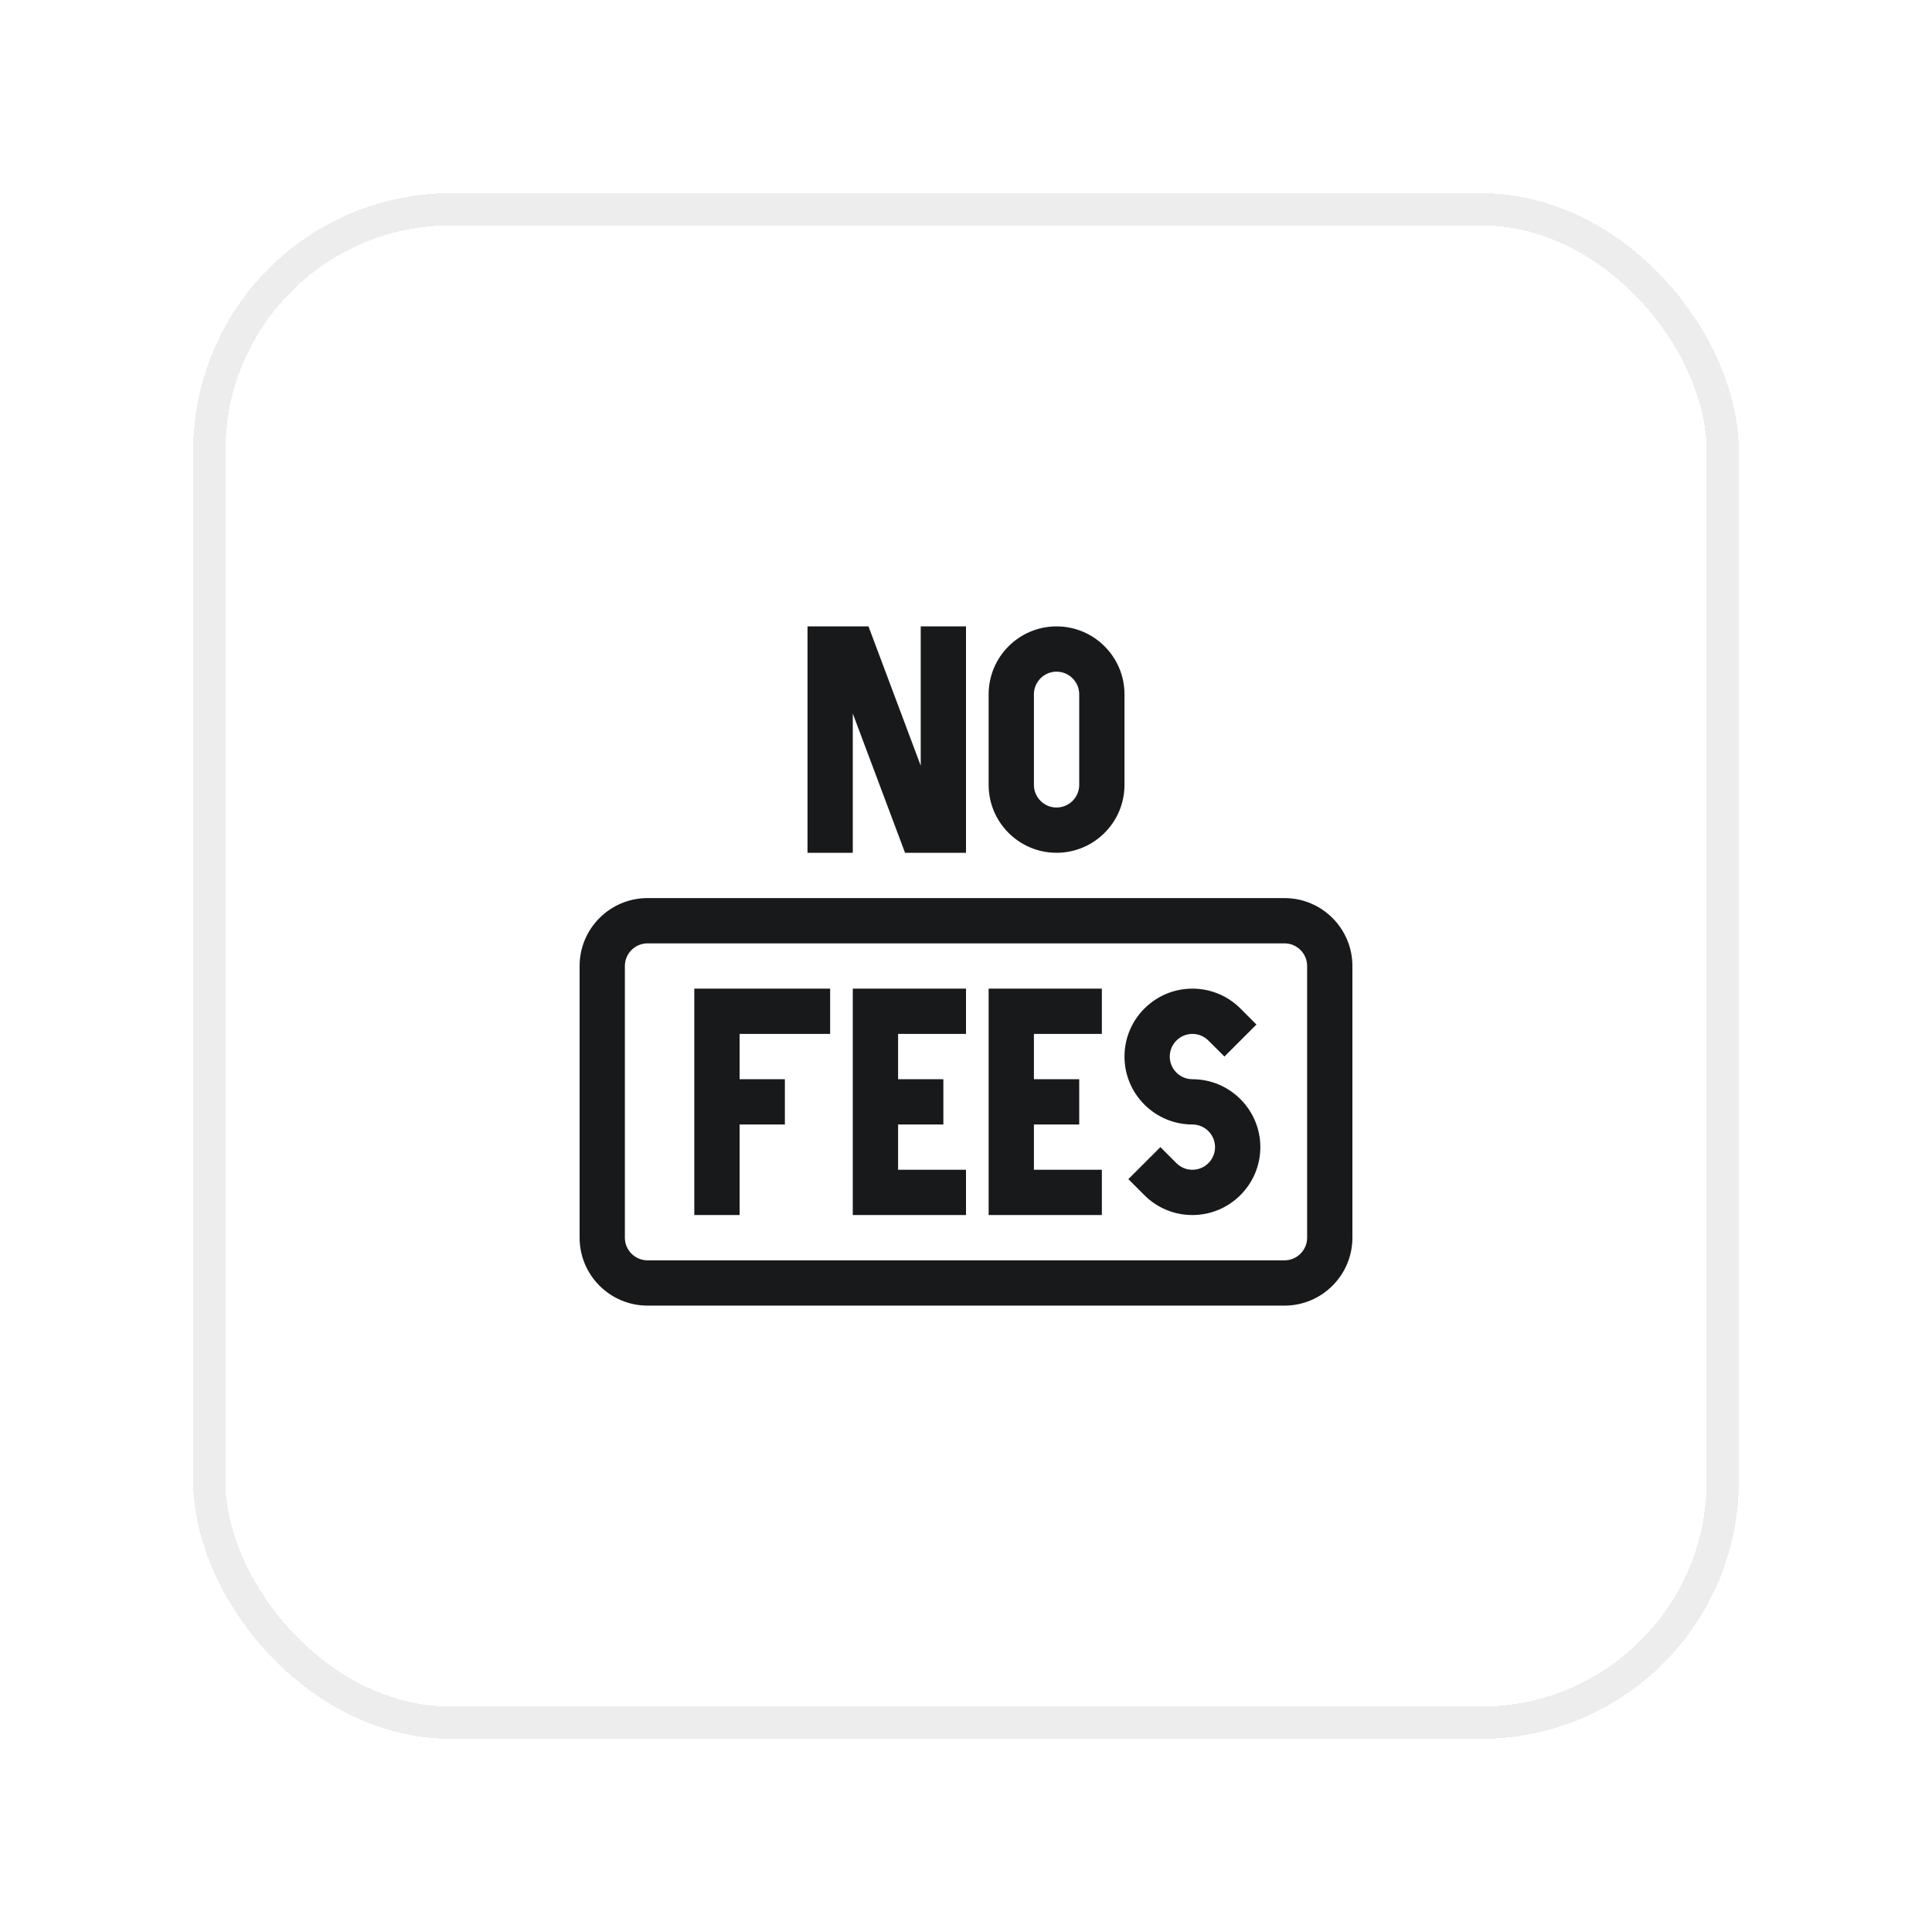 <svg width="60" height="60" viewBox="0 0 60 60" fill="none" xmlns="http://www.w3.org/2000/svg">
<g filter="url(#filter0_d_7421_47663)">
<rect x="6" y="4" width="48" height="48" rx="8" fill="white" shape-rendering="crispEdges"/>
<rect x="6.5" y="4.5" width="47" height="47" rx="7.5" stroke="#EDEDED" shape-rendering="crispEdges"/>
<path d="M28.594 21.779L26.972 17.453H25.078V24.484H26.484V20.159L28.107 24.484H30V17.453H28.594V21.779Z" fill="#18191B"/>
<path d="M30.703 19.562V22.375C30.703 23.538 31.649 24.484 32.812 24.484C33.976 24.484 34.922 23.538 34.922 22.375V19.562C34.922 18.399 33.976 17.453 32.812 17.453C31.649 17.453 30.703 18.399 30.703 19.562ZM33.516 19.562V22.375C33.516 22.763 33.2 23.078 32.812 23.078C32.425 23.078 32.109 22.763 32.109 22.375V19.562C32.109 19.175 32.425 18.859 32.812 18.859C33.2 18.859 33.516 19.175 33.516 19.562Z" fill="#18191B"/>
<path d="M21.562 35.734H22.969V32.922H24.375V31.516H22.969V30.109H25.781V28.703H21.562V35.734Z" fill="#18191B"/>
<path d="M30.703 35.734H34.219V34.328H32.109V32.922H33.516V31.516H32.109V30.109H34.219V28.703H30.703V35.734Z" fill="#18191B"/>
<path d="M26.484 35.734H30V34.328H27.891V32.922H29.297V31.516H27.891V30.109H30V28.703H26.484V35.734Z" fill="#18191B"/>
<path d="M39.891 25.891H20.109C18.946 25.891 18 26.837 18 28V36.438C18 37.601 18.946 38.547 20.109 38.547H39.891C41.054 38.547 42 37.601 42 36.438V28C42 26.837 41.054 25.891 39.891 25.891ZM40.594 36.438C40.594 36.825 40.278 37.141 39.891 37.141H20.109C19.722 37.141 19.406 36.825 19.406 36.438V28C19.406 27.612 19.722 27.297 20.109 27.297H39.891C40.278 27.297 40.594 27.612 40.594 28V36.438Z" fill="#18191B"/>
<path d="M37.031 31.516C36.644 31.516 36.328 31.2 36.328 30.812C36.328 30.425 36.644 30.109 37.031 30.109C37.219 30.109 37.396 30.183 37.528 30.315L38.026 30.812L39.02 29.818L38.523 29.321C38.124 28.922 37.595 28.703 37.031 28.703C35.868 28.703 34.922 29.649 34.922 30.812C34.922 31.976 35.868 32.922 37.031 32.922C37.419 32.922 37.734 33.237 37.734 33.625C37.734 34.013 37.419 34.328 37.031 34.328C36.843 34.328 36.667 34.255 36.534 34.122L36.037 33.625L35.042 34.619L35.54 35.117C35.938 35.515 36.468 35.734 37.031 35.734C38.194 35.734 39.141 34.788 39.141 33.625C39.141 32.462 38.194 31.516 37.031 31.516Z" fill="#18191B"/>
</g>
<defs>
<filter id="filter0_d_7421_47663" x="0" y="0" width="60" height="60" filterUnits="userSpaceOnUse" color-interpolation-filters="sRGB">
<feFlood flood-opacity="0" result="BackgroundImageFix"/>
<feColorMatrix in="SourceAlpha" type="matrix" values="0 0 0 0 0 0 0 0 0 0 0 0 0 0 0 0 0 0 127 0" result="hardAlpha"/>
<feOffset dy="2"/>
<feGaussianBlur stdDeviation="3"/>
<feComposite in2="hardAlpha" operator="out"/>
<feColorMatrix type="matrix" values="0 0 0 0 0.122 0 0 0 0 0.133 0 0 0 0 0.161 0 0 0 0.04 0"/>
<feBlend mode="normal" in2="BackgroundImageFix" result="effect1_dropShadow_7421_47663"/>
<feBlend mode="normal" in="SourceGraphic" in2="effect1_dropShadow_7421_47663" result="shape"/>
</filter>
</defs>
</svg>
